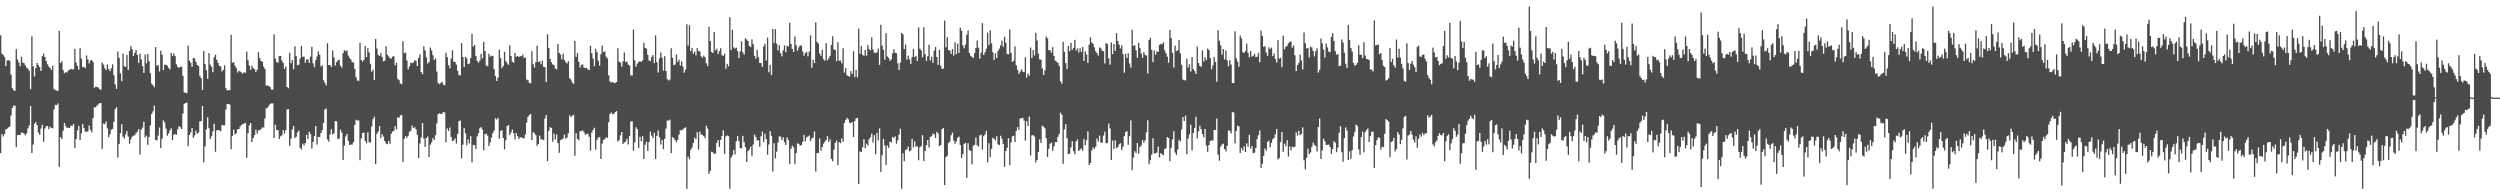 <?xml version="1.0" encoding="UTF-8"?>
<svg xmlns="http://www.w3.org/2000/svg" width="1920" height="150">
  <path d="M0 27.081h1v90.546H0zM1 41.136h1v61.845H1zM2 42.285h1v62.595H2zM3 43.696h1v59.338H3zM4 50.725h1v48.657H4zM5 46.373h1v52.468H5zM6 46.218h1v51.620H6zM7 46.689h1v50.494H7zM8 57.360h1v31.435H8zM9 67.706h1v15.282H9zM10 69.299h1v11.926H10zM11 69.733h1v11.425H11zM12 37.742h1v75.312H12zM13 45.677h1v58.104H13zM14 48.006h1v55.565H14zM15 50.850h1v52.913H15zM16 43.583h1v58.219H16zM17 48.038h1v53.827H17zM18 48.512h1v54.198H18zM19 50.302h1v53.629H19zM20 51.893h1v50.495H20zM21 52.914h1v45.664H21zM22 54.457h1v41.798H22zM23 68.454h1v12.957H23zM24 27.901h1v89.585H24zM25 50.891h1v60.106H25zM26 58.719h1v36.420H26zM27 52.327h1v41.407H27zM28 48.317h1v47.793H28zM29 49.976h1v51.818H29zM30 51.609h1v51.975H30zM31 54.529h1v44.245H31zM32 43.227h1v52.592H32zM33 41.138h1v67.716H33zM34 43.788h1v54.947H34zM35 46.856h1v50.201H35zM36 49.343h1v47.321H36zM37 51.119h1v48.030H37zM38 52.256h1v45.077H38zM39 53.755h1v44.503H39zM40 50.600h1v47.951H40zM41 68.242h1v15.873H41zM42 69.246h1v11.241H42zM43 69.508h1v11.214H43zM44 69.874h1v9.604H44zM45 23.693h1v104.449H45zM46 48.393h1v56.901H46zM47 47.000h1v59.769H47zM48 53.874h1v46.543H48zM49 56.245h1v38.245H49zM50 55.336h1v41.506H50zM51 55.726h1v42.552H51zM52 54.039h1v44.033H52zM53 53.606h1v44.806H53zM54 52.776h1v43.757H54zM55 53.282h1v43.363H55zM56 53.131h1v42.041H56zM57 37.520h1v76.156H57zM58 48.025h1v58.628H58zM59 50.655h1v49.540H59zM60 53.505h1v43.112H60zM61 36.946h1v70.572H61zM62 44.945h1v57.489H62zM63 51.555h1v43.735H63zM64 51.366h1v47.091H64zM65 52.402h1v48.739H65zM66 42.561h1v58.627H66zM67 45.648h1v55.328H67zM68 48.737h1v47.725H68zM69 46.560h1v53.145H69zM70 46.077h1v55.559H70zM71 47.651h1v43.092H71zM72 67.430h1v14.910H72zM73 66.602h1v16.001H73zM74 66.808h1v14.350H74zM75 67.224h1v12.972H75zM76 68.391h1v10.849H76zM77 69.009h1v10.111H77zM78 47.991h1v66.338H78zM79 49.575h1v45.222H79zM80 52.393h1v42.933H80zM81 53.829h1v39.462H81zM82 49.510h1v49.100H82zM83 53.019h1v52.374H83zM84 54.701h1v48.444H84zM85 52.450h1v47.134H85zM86 49.391h1v49.628H86zM87 57.683h1v35.877H87zM88 64.783h1v18.985H88zM89 68.260h1v14.060H89zM90 39.554h1v81.451H90zM91 44.429h1v66.061H91zM92 56.262h1v46.046H92zM93 62.342h1v33.089H93zM94 41.170h1v63.720H94zM95 50.910h1v55.439H95zM96 51.405h1v51.900H96zM97 42.208h1v58.459H97zM98 53.715h1v51.124H98zM99 39.228h1v71.160H99zM100 35.482h1v71.568H100zM101 37.784h1v67.231H101zM102 43.024h1v61.114H102zM103 40.539h1v63.383H103zM104 38.469h1v63.849H104zM105 42.205h1v58.847H105zM106 48.314h1v50.803H106zM107 41.246h1v77.514H107zM108 45.605h1v53.949H108zM109 50.811h1v47.175H109zM110 56.001h1v37.466H110zM111 41.757h1v63.693H111zM112 48.575h1v55.542H112zM113 41.464h1v69.802H113zM114 47.016h1v58.195H114zM115 56.259h1v40.062H115zM116 64.135h1v23.392H116zM117 65.374h1v20.160H117zM118 67.041h1v14.121H118zM119 36.126h1v71.336H119zM120 50.383h1v57.463H120zM121 50.115h1v53.949H121zM122 54.963h1v42.984H122zM123 38.942h1v74.806H123zM124 42.103h1v64.382H124zM125 53.827h1v38.594H125zM126 49.766h1v44.269H126zM127 49.628h1v49.194H127zM128 50.464h1v53.791H128zM129 52.100h1v50.425H129zM130 53.435h1v46.778H130zM131 40.680h1v57.820H131zM132 43.130h1v64.425H132zM133 41.057h1v62.426H133zM134 43.128h1v59.841H134zM135 49.449h1v54.098H135zM136 51.369h1v47.919H136zM137 52.127h1v44.714H137zM138 51.275h1v46.372H138zM139 51.232h1v47.827H139zM140 58.188h1v29.130H140zM141 70.955h1v8.774H141zM142 71.394h1v7.778H142zM143 71.570h1v7.169H143zM144 35.048h1v77.127H144zM145 46.571h1v57.158H145zM146 48.205h1v53.560H146zM147 51.241h1v47.068H147zM148 44.445h1v61.456H148zM149 44.923h1v59.106H149zM150 47.585h1v52.862H150zM151 49.967h1v52.794H151zM152 50.699h1v51.154H152zM153 58.201h1v34.993H153zM154 60.021h1v33.052H154zM155 69.045h1v12.287H155zM156 39.171h1v85.510H156zM157 49.123h1v63.375H157zM158 53.918h1v45.407H158zM159 60.524h1v29.561H159zM160 40.748h1v57.737H160zM161 49.622h1v57.174H161zM162 51.248h1v53.389H162zM163 55.379h1v45.548H163zM164 44.005h1v51.055H164zM165 41.984h1v74.576H165zM166 45.877h1v54.264H166zM167 48.334h1v51.507H167zM168 50.576h1v49.499H168zM169 51.043h1v49.802H169zM170 54.897h1v41.015H170zM171 53.669h1v42.610H171zM172 50.191h1v46.089H172zM173 67.798h1v16.284H173zM174 69.449h1v10.411H174zM175 69.306h1v10.549H175zM176 69.096h1v11.253H176zM177 26.710h1v87.916H177zM178 48.169h1v56.218H178zM179 47.759h1v51.839H179zM180 50.471h1v52.850H180zM181 52.179h1v50.046H181zM182 55.694h1v43.633H182zM183 54.257h1v44.816H183zM184 55.008h1v42.206H184zM185 55.701h1v40.292H185zM186 56.591h1v38.677H186zM187 55.345h1v39.559H187zM188 56.033h1v38.262H188zM189 39.686h1v81.436H189zM190 46.300h1v55.930H190zM191 50.437h1v45.891H191zM192 53.626h1v40.876H192zM193 50.507h1v58.663H193zM194 52.371h1v53.631H194zM195 53.101h1v50.672H195zM196 55.266h1v44.276H196zM197 53.590h1v49.085H197zM198 40.102h1v59.997H198zM199 44.661h1v55.482H199zM200 46.835h1v52.259H200zM201 47.396h1v50.484H201zM202 51.134h1v46.810H202zM203 53.011h1v38.037H203zM204 65.774h1v17.498H204zM205 65.514h1v17.120H205zM206 66.015h1v15.265H206zM207 66.955h1v12.885H207zM208 68.749h1v10.659H208zM209 68.867h1v10.556H209zM210 26.433h1v79.556H210zM211 44.983h1v50.762H211zM212 47.771h1v52.048H212zM213 48.069h1v51.989H213zM214 43.052h1v63.643H214zM215 43.014h1v61.712H215zM216 46.478h1v57.468H216zM217 48.334h1v51.664H217zM218 53.012h1v49.585H218zM219 51.049h1v48.915H219zM220 66.824h1v17.288H220zM221 67.799h1v16.011H221zM222 40.484h1v71.611H222zM223 48.592h1v57.922H223zM224 46.112h1v53.296H224zM225 53.145h1v43.584H225zM226 35.562h1v70.509H226zM227 43.090h1v61.903H227zM228 50.114h1v51.622H228zM229 49.651h1v50.638H229zM230 44.916h1v68.667H230zM231 35.302h1v79.540H231zM232 43.570h1v66.758H232zM233 43.526h1v68.253H233zM234 48.164h1v61.684H234zM235 45.805h1v57.746H235zM236 45.487h1v61.177H236zM237 48.208h1v52.952H237zM238 43.455h1v59.503H238zM239 35.919h1v78.078H239zM240 48.637h1v60.362H240zM241 51.652h1v52.854H241zM242 46.261h1v50.510H242zM243 43.359h1v67.643H243zM244 39.463h1v65.575H244zM245 42.027h1v63.323H245zM246 50.983h1v51.158H246zM247 50.121h1v49.805H247zM248 61.583h1v32.926H248zM249 63.537h1v20.600H249zM250 65.581h1v17.761H250zM251 33.146h1v73.901H251zM252 49.993h1v58.792H252zM253 49.909h1v53.370H253zM254 51.504h1v47.661H254zM255 38.770h1v64.480H255zM256 44.060h1v58.363H256zM257 50.320h1v42.636H257zM258 47.711h1v45.493H258zM259 46.375h1v60.457H259zM260 45.803h1v60.528H260zM261 50.315h1v49.215H261zM262 51.914h1v49.872H262zM263 40.808h1v82.081H263zM264 38.574h1v73.173H264zM265 39.408h1v65.354H265zM266 38.669h1v64.144H266zM267 42.654h1v65.601H267zM268 44.444h1v66.857H268zM269 45.743h1v65.333H269zM270 47.815h1v63.260H270zM271 47.796h1v61.434H271zM272 52.893h1v43.056H272zM273 59.356h1v32.593H273zM274 61.918h1v30.696H274zM275 62.024h1v30.449H275zM276 32.880h1v90.174H276zM277 46.085h1v60.246H277zM278 47.322h1v54.877H278zM279 45.898h1v55.928H279zM280 35.307h1v72.915H280zM281 43.838h1v66.192H281zM282 37.045h1v64.590H282zM283 40.350h1v68.876H283zM284 48.975h1v60.472H284zM285 55.050h1v42.079H285zM286 53.519h1v38.044H286zM287 61.366h1v28.284H287zM288 29.886h1v96.197H288zM289 37.283h1v65.484H289zM290 42.195h1v58.941H290zM291 42.939h1v53.904H291zM292 40.819h1v65.191H292zM293 43.685h1v59.357H293zM294 47.097h1v57.808H294zM295 46.598h1v61.713H295zM296 35.554h1v74.623H296zM297 41.977h1v68.801H297zM298 43.358h1v64.823H298zM299 44.768h1v65.684H299zM300 44.940h1v57.800H300zM301 43.456h1v57.608H301zM302 43.195h1v57.257H302zM303 50.192h1v46.621H303zM304 48.118h1v51.349H304zM305 60.552h1v29.609H305zM306 61.566h1v28.931H306zM307 64.104h1v24.419H307zM308 64.607h1v23.755H308zM309 31.662h1v92.769H309zM310 40.915h1v65.713H310zM311 40.344h1v64.274H311zM312 46.490h1v59.343H312zM313 53.259h1v51.061H313zM314 50.869h1v50.283H314zM315 48.066h1v52.375H315zM316 48.503h1v47.854H316zM317 47.997h1v50.433H317zM318 46.307h1v51.383H318zM319 46.746h1v52.613H319zM320 50.715h1v52.822H320zM321 44.565h1v76.837H321zM322 41.681h1v68.534H322zM323 55.349h1v50.250H323zM324 56.977h1v37.490H324zM325 35.582h1v70.764H325zM326 38.791h1v74.050H326zM327 44.009h1v62.035H327zM328 48.776h1v55.974H328zM329 47.650h1v72.989H329zM330 36.580h1v74.500H330zM331 38.765h1v70.641H331zM332 42.455h1v63.592H332zM333 46.096h1v61.406H333zM334 44.820h1v59.028H334zM335 54.954h1v39.810H335zM336 63.699h1v23.974H336zM337 64.653h1v22.397H337zM338 63.795h1v23.639H338zM339 62.788h1v24.586H339zM340 64.850h1v21.133H340zM341 65.543h1v20.825H341zM342 40.541h1v68.752H342zM343 43.936h1v54.701H343zM344 50.034h1v50.595H344zM345 52.453h1v45.469H345zM346 44.978h1v60.134H346zM347 38.671h1v69.654H347zM348 47.347h1v60.463H348zM349 47.545h1v58.736H349zM350 49.612h1v60.559H350zM351 54.484h1v48.369H351zM352 57.616h1v35.451H352zM353 57.937h1v34.648H353zM354 33.135h1v88.530H354zM355 43.804h1v67.316H355zM356 51.512h1v46.839H356zM357 43.705h1v58.748H357zM358 44.973h1v66.590H358zM359 49.183h1v57.948H359zM360 48.820h1v61.237H360zM361 44.613h1v59.999H361zM362 26.079h1v98.586H362zM363 35.798h1v75.469H363zM364 34.510h1v76.986H364zM365 42.930h1v71.551H365zM366 46.849h1v57.886H366zM367 48.214h1v54.140H367zM368 46.585h1v51.994H368zM369 41.307h1v56.273H369zM370 44.917h1v54.575H370zM371 32.160h1v83.316H371zM372 39.152h1v63.896H372zM373 50.346h1v52.253H373zM374 50.948h1v53.202H374zM375 41.309h1v70.886H375zM376 43.453h1v65.985H376zM377 42.700h1v63.030H377zM378 43.034h1v59.213H378zM379 52.983h1v47.292H379zM380 58.322h1v32.446H380zM381 62.142h1v29.690H381zM382 59.662h1v30.886H382zM383 38.150h1v68.376H383zM384 44.543h1v56.006H384zM385 52.307h1v47.667H385zM386 50.744h1v55.246H386zM387 39.782h1v74.928H387zM388 46.920h1v60.789H388zM389 48.596h1v48.350H389zM390 49.710h1v46.316H390zM391 34.709h1v69.014H391zM392 43.024h1v58.696H392zM393 47.388h1v52.084H393zM394 48.228h1v54.072H394zM395 40.689h1v66.444H395zM396 43.557h1v58.644H396zM397 42.966h1v61.580H397zM398 43.818h1v62.902H398zM399 43.138h1v62.214H399zM400 43.135h1v62.497H400zM401 41.919h1v64.261H401zM402 44.424h1v61.876H402zM403 44.196h1v59.172H403zM404 61.073h1v33.014H404zM405 61.620h1v28.186H405zM406 63.533h1v24.777H406zM407 63.977h1v23.543H407zM408 39.362h1v68.192H408zM409 49.316h1v52.216H409zM410 51.904h1v50.449H410zM411 47.768h1v56.054H411zM412 35.110h1v76.867H412zM413 47.679h1v62.919H413zM414 47.014h1v57.169H414zM415 49.311h1v57.705H415zM416 46.538h1v60.576H416zM417 51.325h1v56.314H417zM418 51.625h1v39.485H418zM419 62.919h1v25.464H419zM420 26.354h1v97.379H420zM421 36.795h1v63.786H421zM422 45.304h1v52.388H422zM423 47.820h1v50.445H423zM424 49.464h1v59.392H424zM425 50.011h1v52.589H425zM426 52.605h1v54.531H426zM427 53.358h1v49.942H427zM428 33.717h1v76.201H428zM429 40.667h1v76.699H429zM430 41.918h1v65.632H430zM431 45.533h1v61.630H431zM432 41.227h1v65.090H432zM433 46.092h1v57.261H433zM434 47.665h1v58.824H434zM435 48.807h1v56.880H435zM436 46.977h1v55.379H436zM437 60.106h1v28.453H437zM438 61.153h1v28.704H438zM439 63.290h1v25.662H439zM440 64.433h1v23.688H440zM441 31.329h1v88.274H441zM442 43.656h1v58.723H442zM443 40.673h1v66.009H443zM444 47.523h1v60.105H444zM445 52.001h1v48.923H445zM446 49.768h1v50.878H446zM447 49.522h1v50.554H447zM448 51.845h1v49.614H448zM449 52.351h1v51.078H449zM450 52.088h1v50.870H450zM451 53.304h1v49.394H451zM452 53.819h1v51.215H452zM453 35.198h1v80.567H453zM454 40.859h1v60.954H454zM455 44.951h1v54.855H455zM456 50.855h1v47.244H456zM457 37.497h1v77.509H457zM458 40.074h1v67.242H458zM459 46.617h1v59.022H459zM460 50.386h1v54.879H460zM461 41.632h1v80.455H461zM462 35.000h1v75.279H462zM463 40.098h1v67.251H463zM464 39.417h1v67.421H464zM465 43.515h1v61.973H465zM466 44.811h1v61.120H466zM467 57.871h1v36.045H467zM468 62.685h1v24.921H468zM469 63.447h1v22.878H469zM470 62.948h1v24.765H470zM471 63.673h1v23.805H471zM472 63.738h1v22.370H472zM473 63.046h1v22.244H473zM474 37.044h1v71.630H474zM475 47.267h1v60.497H475zM476 48.148h1v55.805H476zM477 51.092h1v50.272H477zM478 47.154h1v63.467H478zM479 40.324h1v68.987H479zM480 47.565h1v61.211H480zM481 47.249h1v59.300H481zM482 49.553h1v61.378H482zM483 50.317h1v54.039H483zM484 57.835h1v35.483H484zM485 58.020h1v35.094H485zM486 22.751h1v93.078H486zM487 46.314h1v62.982H487zM488 51.213h1v46.489H488zM489 48.822h1v50.382H489zM490 47.444h1v66.144H490zM491 47.157h1v57.942H491zM492 47.502h1v61.053H492zM493 46.350h1v58.233H493zM494 32.856h1v89.243H494zM495 36.837h1v74.366H495zM496 37.375h1v71.488H496zM497 42.112h1v73.890H497zM498 46.487h1v62.611H498zM499 46.894h1v54.169H499zM500 43.831h1v60.287H500zM501 42.357h1v63.659H501zM502 48.469h1v53.520H502zM503 27.170h1v94.954H503zM504 47.774h1v56.515H504zM505 55.687h1v44.460H505zM506 44.730h1v60.710H506zM507 40.314h1v70.639H507zM508 44.219h1v63.220H508zM509 54.269h1v60.290H509zM510 43.161h1v63.459H510zM511 54.526h1v44.248H511zM512 60.838h1v31.637H512zM513 61.790h1v30.928H513zM514 61.105h1v30.788H514zM515 37.080h1v80.522H515zM516 44.328h1v60.847H516zM517 49.998h1v56.198H517zM518 49.525h1v57.992H518zM519 41.878h1v67.410H519zM520 47.446h1v59.938H520zM521 45.840h1v57.550H521zM522 50.347h1v49.650H522zM523 47.128h1v53.019H523zM524 51.063h1v48.304H524zM525 55.828h1v42.612H525zM526 53.355h1v44.399H526zM527 18.629h1v126.362H527zM528 35.005h1v85.332H528zM529 19.340h1v103.018H529zM530 39.257h1v75.740H530zM531 36.781h1v76.590H531zM532 41.257h1v68.547H532zM533 39.630h1v66.038H533zM534 42.486h1v64.356H534zM535 36.911h1v64.585H535zM536 39.303h1v75.581H536zM537 39.407h1v61.587H537zM538 43.233h1v60.068H538zM539 44.310h1v59.342H539zM540 42.628h1v61.934H540zM541 43.943h1v62.110H541zM542 48.631h1v47.971H542zM543 50.768h1v48.021H543zM544 20.528h1v112.952H544zM545 31.435h1v99.787H545zM546 39.947h1v76.578H546zM547 40.695h1v76.269H547zM548 24.458h1v93.764H548zM549 38.781h1v79.114H549zM550 37.368h1v72.291H550zM551 41.539h1v65.917H551zM552 39.309h1v73.512H552zM553 37.025h1v70.445H553zM554 42.396h1v62.076H554zM555 43.033h1v57.012H555zM556 41.253h1v76.925H556zM557 52.780h1v51.942H557zM558 49.019h1v55.037H558zM559 50.940h1v53.603H559zM560 13.147h1v131.850H560zM561 38.424h1v82.713H561zM562 22.833h1v96.468H562zM563 36.400h1v78.790H563zM564 37.329h1v81.275H564zM565 36.602h1v71.830H565zM566 39.155h1v65.361H566zM567 44.621h1v63.762H567zM568 39.418h1v74.373H568zM569 31.713h1v82.260H569zM570 40.191h1v64.175H570zM571 42.004h1v67.180H571zM572 29.388h1v83.634H572zM573 30.389h1v94.046H573zM574 31.482h1v84.623H574zM575 35.261h1v79.465H575zM576 36.208h1v76.290H576zM577 30.229h1v89.720H577zM578 33.929h1v77.090H578zM579 42.923h1v60.426H579zM580 45.010h1v60.162H580zM581 38.283h1v69.648H581zM582 43.940h1v63.804H582zM583 48.354h1v64.402H583zM584 48.433h1v56.217H584zM585 51.332h1v49.620H585zM586 35.684h1v73.527H586zM587 33.635h1v69.070H587zM588 46.549h1v60.237H588zM589 28.862h1v89.983H589zM590 55.562h1v55.421H590zM591 49.806h1v50.892H591zM592 57.725h1v46.521H592zM593 22.169h1v109.623H593zM594 33.146h1v76.848H594zM595 22.302h1v99.358H595zM596 33.516h1v82.968H596zM597 38.757h1v70.696H597zM598 34.748h1v69.984H598zM599 40.799h1v64.087H599zM600 43.285h1v64.287H600zM601 38.728h1v66.773H601zM602 34.847h1v74.342H602zM603 40.149h1v71.157H603zM604 35.057h1v70.502H604zM605 35.708h1v71.902H605zM606 17.560h1v108.550H606zM607 33.724h1v80.484H607zM608 37.505h1v74.339H608zM609 39.953h1v73.153H609zM610 27.991h1v98.040H610zM611 34.797h1v82.800H611zM612 38.916h1v71.163H612zM613 36.352h1v74.135H613zM614 34.785h1v77.209H614zM615 35.145h1v76.265H615zM616 39.509h1v69.462H616zM617 42.863h1v60.715H617zM618 40.801h1v67.735H618zM619 39.882h1v65.610H619zM620 43.285h1v61.592H620zM621 39.606h1v64.458H621zM622 27.145h1v81.245H622zM623 52.059h1v54.363H623zM624 45.831h1v59.817H624zM625 48.495h1v52.429H625zM626 17.192h1v114.615H626zM627 32.250h1v85.308H627zM628 33.497h1v84.006H628zM629 41.040h1v65.280H629zM630 42.873h1v72.924H630zM631 38.212h1v74.711H631zM632 45.589h1v64.737H632zM633 46.639h1v62.198H633zM634 33.107h1v74.389H634zM635 46.328h1v58.246H635zM636 44.824h1v64.188H636zM637 42.834h1v64.188H637zM638 34.468h1v87.530H638zM639 27.832h1v96.052H639zM640 37.950h1v77.016H640zM641 38.383h1v71.270H641zM642 46.946h1v60.976H642zM643 32.362h1v94.463H643zM644 46.636h1v62.484H644zM645 46.446h1v63.552H645zM646 48.587h1v57.657H646zM647 37.061h1v71.746H647zM648 55.764h1v38.664H648zM649 52.303h1v39.849H649zM650 57.743h1v32.734H650zM651 58.417h1v33.237H651zM652 58.812h1v35.498H652zM653 54.616h1v39.940H653zM654 56.831h1v36.915H654zM655 39.384h1v65.819H655zM656 59.253h1v33.679H656zM657 53.647h1v37.300H657zM658 59.399h1v31.141H658zM659 22.034h1v119.213H659zM660 41.211h1v75.116H660zM661 35.493h1v81.119H661zM662 42.195h1v70.919H662zM663 42.918h1v64.005H663zM664 38.391h1v75.491H664zM665 42.790h1v67.514H665zM666 34.664h1v77.161H666zM667 37.764h1v69.263H667zM668 38.674h1v66.716H668zM669 28.549h1v74.041H669zM670 38.000h1v71.478H670zM671 40.428h1v63.398H671zM672 40.706h1v77.662H672zM673 40.146h1v61.894H673zM674 37.295h1v70.480H674zM675 49.812h1v48.832H675zM676 19.007h1v112.972H676zM677 35.070h1v84.146H677zM678 38.238h1v68.538H678zM679 45.808h1v65.949H679zM680 25.463h1v101.271H680zM681 43.381h1v68.392H681zM682 44.452h1v69.034H682zM683 46.680h1v62.233H683zM684 45.572h1v63.768H684zM685 41.006h1v64.155H685zM686 37.836h1v68.215H686zM687 40.617h1v64.111H687zM688 40.908h1v69.534H688zM689 48.632h1v59.092H689zM690 53.751h1v49.535H690zM691 47.969h1v50.905H691zM692 25.319h1v119.676H692zM693 26.426h1v91.315H693zM694 37.729h1v86.063H694zM695 34.228h1v81.012H695zM696 45.823h1v68.807H696zM697 42.733h1v69.825H697zM698 45.568h1v70.753H698zM699 49.057h1v66.562H699zM700 43.875h1v62.786H700zM701 37.674h1v75.467H701zM702 43.867h1v64.673H702zM703 42.885h1v69.900H703zM704 46.854h1v65.426H704zM705 21.008h1v102.051H705zM706 37.374h1v75.849H706zM707 38.667h1v73.513H707zM708 43.955h1v59.815H708zM709 21.033h1v102.675H709zM710 41.675h1v74.316H710zM711 46.891h1v64.560H711zM712 43.227h1v64.242H712zM713 34.248h1v79.039H713zM714 46.446h1v58.663H714zM715 43.542h1v61.038H715zM716 48.107h1v54.496H716zM717 38.874h1v64.317H717zM718 36.034h1v70.072H718zM719 43.729h1v57.489H719zM720 49.744h1v52.826H720zM721 38.285h1v73.944H721zM722 50.506h1v60.899H722zM723 52.996h1v46.153H723zM724 52.603h1v45.737H724zM725 15.781h1v126.356H725zM726 36.319h1v84.441H726zM727 28.500h1v91.102H727zM728 38.468h1v71.340H728zM729 38.839h1v69.900H729zM730 41.387h1v62.449H730zM731 37.574h1v64.274H731zM732 42.693h1v65.212H732zM733 32.525h1v77.848H733zM734 41.515h1v67.126H734zM735 33.476h1v72.333H735zM736 40.594h1v64.258H736zM737 21.190h1v90.121H737zM738 23.500h1v97.917H738zM739 34.946h1v83.472H739zM740 37.103h1v73.394H740zM741 34.177h1v75.567H741zM742 26.715h1v109.907H742zM743 23.309h1v86.721H743zM744 40.620h1v74.661H744zM745 42.783h1v73.153H745zM746 43.735h1v82.510H746zM747 44.552h1v67.326H747zM748 40.781h1v70.446H748zM749 36.856h1v68.762H749zM750 31.070h1v80.471H750zM751 36.671h1v75.940H751zM752 45.035h1v59.006H752zM753 40.584h1v62.856H753zM754 17.810h1v97.010H754zM755 42.248h1v62.345H755zM756 40.141h1v63.071H756zM757 37.397h1v63.090H757zM758 25.112h1v99.572H758zM759 34.696h1v75.284H759zM760 23.191h1v97.522H760zM761 33.302h1v81.023H761zM762 40.099h1v65.690H762zM763 46.017h1v60.625H763zM764 40.962h1v66.901H764zM765 44.569h1v60.093H765zM766 39.127h1v71.696H766zM767 37.303h1v74.119H767zM768 34.843h1v69.390H768zM769 31.222h1v75.365H769zM770 35.875h1v74.743H770zM771 28.265h1v99.892H771zM772 32.785h1v83.210H772zM773 41.408h1v72.029H773zM774 41.741h1v64.441H774zM775 22.602h1v104.278H775zM776 40.638h1v68.849H776zM777 47.482h1v57.268H777zM778 46.643h1v57.625H778zM779 35.566h1v73.571H779zM780 50.128h1v50.419H780zM781 53.622h1v44.012H781zM782 56.746h1v42.989H782zM783 54.984h1v35.973H783zM784 53.318h1v37.547H784zM785 54.990h1v35.469H785zM786 55.392h1v37.104H786zM787 43.931h1v64.071H787zM788 59.596h1v33.387H788zM789 56.374h1v40.402H789zM790 58.146h1v31.420H790zM791 36.524h1v82.938H791zM792 44.498h1v59.490H792zM793 38.502h1v65.294H793zM794 42.578h1v62.300H794zM795 25.187h1v99.604H795zM796 31.180h1v91.721H796zM797 41.154h1v75.605H797zM798 45.635h1v61.414H798zM799 45.820h1v64.010H799zM800 52.547h1v43.982H800zM801 57.618h1v39.650H801zM802 54.053h1v44.519H802zM803 28.043h1v78.168H803zM804 29.476h1v91.131H804zM805 38.559h1v75.702H805zM806 38.499h1v71.947H806zM807 40.451h1v69.088H807zM808 36.200h1v79.665H808zM809 42.960h1v69.425H809zM810 46.639h1v62.466H810zM811 47.303h1v61.915H811zM812 48.335h1v56.729H812zM813 50.530h1v52.326H813zM814 62.430h1v24.131H814zM815 64.376h1v23.798H815zM816 32.116h1v93.665H816zM817 39.821h1v59.553H817zM818 48.507h1v46.876H818zM819 53.064h1v53.046H819zM820 35.256h1v83.124H820zM821 39.342h1v78.615H821zM822 32.839h1v80.338H822zM823 38.241h1v70.177H823zM824 36.691h1v79.405H824zM825 30.579h1v87.921H825zM826 38.756h1v69.823H826zM827 37.160h1v69.957H827zM828 40.333h1v75.721H828zM829 37.025h1v77.802H829zM830 39.946h1v73.944H830zM831 36.115h1v79.611H831zM832 46.776h1v60.007H832zM833 39.494h1v72.026H833zM834 41.843h1v65.875H834zM835 48.446h1v52.406H835zM836 34.175h1v92.521H836zM837 28.633h1v96.515H837zM838 32.556h1v82.935H838zM839 33.655h1v79.603H839zM840 36.352h1v78.063H840zM841 39.415h1v73.234H841zM842 40.867h1v65.526H842zM843 42.703h1v66.029H843zM844 36.391h1v67.753H844zM845 37.190h1v72.370H845zM846 38.994h1v70.590H846zM847 39.352h1v64.802H847zM848 48.710h1v52.488H848zM849 33.044h1v76.988H849zM850 33.883h1v75.841H850zM851 44.868h1v49.966H851zM852 49.602h1v49.024H852zM853 32.572h1v90.285H853zM854 41.555h1v66.414H854zM855 33.808h1v80.500H855zM856 39.036h1v68.689H856zM857 25.370h1v88.398H857zM858 31.488h1v81.490H858zM859 34.267h1v76.566H859zM860 37.175h1v72.793H860zM861 34.840h1v80.480H861zM862 41.572h1v71.080H862zM863 55.884h1v48.670H863zM864 41.314h1v60.067H864zM865 44.610h1v56.109H865zM866 40.944h1v70.225H866zM867 48.675h1v55.920H867zM868 51.966h1v40.525H868zM869 22.949h1v107.673H869zM870 35.175h1v85.932H870zM871 34.789h1v81.377H871zM872 38.674h1v78.896H872zM873 44.346h1v65.541H873zM874 32.933h1v85.097H874zM875 36.988h1v75.916H875zM876 41.084h1v70.495H876zM877 44.449h1v63.091H877zM878 40.023h1v69.643H878zM879 42.145h1v65.533H879zM880 42.691h1v58.964H880zM881 56.477h1v35.886H881zM882 30.759h1v95.287H882zM883 28.981h1v94.072H883zM884 38.216h1v80.505H884zM885 47.764h1v58.379H885zM886 38.790h1v79.040H886zM887 42.056h1v75.624H887zM888 39.514h1v77.685H888zM889 39.715h1v72.809H889zM890 34.468h1v86.537H890zM891 33.725h1v83.929H891zM892 34.010h1v84.406H892zM893 32.560h1v86.628H893zM894 38.644h1v75.853H894zM895 40.898h1v72.843H895zM896 43.545h1v61.654H896zM897 48.118h1v57.856H897zM898 22.963h1v100.791H898zM899 29.281h1v84.252H899zM900 40.582h1v66.492H900zM901 51.869h1v48.934H901zM902 35.082h1v81.990H902zM903 39.247h1v79.745H903zM904 38.595h1v76.257H904zM905 30.833h1v76.645H905zM906 40.941h1v67.776H906zM907 49.767h1v49.590H907zM908 61.007h1v28.864H908zM909 61.548h1v31.439H909zM910 61.788h1v26.919H910zM911 45.031h1v73.345H911zM912 51.852h1v54.527H912zM913 49.410h1v53.872H913zM914 54.941h1v40.848H914zM915 43.758h1v71.804H915zM916 53.041h1v49.096H916zM917 54.617h1v43.625H917zM918 56.749h1v32.886H918zM919 35.790h1v70.546H919zM920 48.388h1v52.452H920zM921 50.536h1v46.005H921zM922 51.328h1v47.850H922zM923 38.740h1v64.229H923zM924 47.305h1v58.185H924zM925 44.050h1v55.040H925zM926 46.172h1v65.666H926zM927 37.275h1v79.359H927zM928 38.406h1v73.026H928zM929 44.634h1v63.634H929zM930 53.259h1v54.434H930zM931 50.243h1v57.777H931zM932 43.704h1v56.090H932zM933 47.616h1v52.322H933zM934 62.772h1v28.318H934zM935 23.169h1v95.596H935zM936 31.234h1v92.211H936zM937 34.874h1v77.832H937zM938 41.865h1v69.211H938zM939 37.669h1v72.663H939zM940 45.638h1v68.896H940zM941 38.791h1v77.459H941zM942 46.408h1v65.632H942zM943 50.991h1v49.159H943zM944 46.112h1v54.470H944zM945 49.536h1v52.969H945zM946 63.753h1v22.301H946zM947 63.916h1v22.494H947zM948 23.994h1v86.087H948zM949 44.736h1v55.878H949zM950 47.276h1v49.253H950zM951 51.276h1v45.804H951zM952 27.272h1v90.263H952zM953 29.386h1v84.260H953zM954 40.097h1v75.420H954zM955 40.612h1v71.720H955zM956 39.225h1v77.572H956zM957 33.516h1v76.565H957zM958 40.508h1v72.207H958zM959 43.974h1v59.614H959zM960 39.172h1v74.952H960zM961 43.503h1v68.681H961zM962 42.792h1v74.940H962zM963 41.357h1v75.853H963zM964 43.942h1v69.696H964zM965 43.507h1v63.282H965zM966 40.512h1v63.395H966zM967 47.826h1v52.305H967zM968 23.476h1v105.478H968zM969 27.539h1v98.229H969zM970 35.960h1v83.674H970zM971 35.473h1v78.490H971zM972 40.369h1v75.291H972zM973 42.840h1v66.172H973zM974 36.361h1v71.598H974zM975 37.640h1v75.490H975zM976 36.548h1v73.291H976zM977 43.117h1v63.795H977zM978 41.132h1v64.728H978zM979 45.328h1v57.793H979zM980 48.039h1v50.965H980zM981 30.822h1v91.661H981zM982 45.038h1v76.318H982zM983 44.367h1v64.817H983zM984 51.600h1v49.782H984zM985 27.406h1v89.206H985zM986 37.923h1v72.429H986zM987 36.015h1v76.242H987zM988 35.207h1v72.485H988zM989 33.300h1v86.958H989zM990 32.285h1v80.262H990zM991 31.860h1v83.577H991zM992 36.650h1v75.923H992zM993 34.908h1v78.249H993zM994 42.501h1v70.208H994zM995 54.624h1v47.017H995zM996 49.984h1v54.218H996zM997 48.264h1v52.122H997zM998 41.838h1v61.959H998zM999 46.317h1v56.616H999zM1000 53.365h1v44.478H1000zM1001 24.922h1v98.181H1001zM1002 33.240h1v96.793H1002zM1003 37.297h1v83.857H1003zM1004 36.781h1v77.387H1004zM1005 44.069h1v74.373H1005zM1006 35.882h1v81.228H1006zM1007 36.413h1v76.480H1007zM1008 39.134h1v70.398H1008zM1009 43.305h1v67.877H1009zM1010 39.333h1v72.757H1010zM1011 37.141h1v79.260H1011zM1012 55.748h1v41.831H1012zM1013 53.689h1v37.279H1013zM1014 29.579h1v92.566H1014zM1015 33.311h1v82.214H1015zM1016 38.049h1v68.452H1016zM1017 44.265h1v64.285H1017zM1018 33.402h1v77.950H1018zM1019 36.373h1v74.856H1019zM1020 39.573h1v71.504H1020zM1021 40.063h1v72.948H1021zM1022 28.320h1v89.919H1022zM1023 25.485h1v89.042H1023zM1024 31.457h1v76.913H1024zM1025 39.280h1v70.247H1025zM1026 41.982h1v74.930H1026zM1027 41.570h1v71.750H1027zM1028 50.798h1v51.245H1028zM1029 50.386h1v46.522H1029zM1030 30.295h1v86.547H1030zM1031 32.694h1v91.542H1031zM1032 40.505h1v65.482H1032zM1033 48.965h1v48.869H1033zM1034 52.182h1v48.142H1034zM1035 19.095h1v103.692H1035zM1036 30.608h1v85.612H1036zM1037 36.877h1v85.093H1037zM1038 39.635h1v75.826H1038zM1039 48.427h1v56.451H1039zM1040 50.502h1v50.776H1040zM1041 49.814h1v45.854H1041zM1042 48.170h1v48.675H1042zM1043 34.767h1v80.035H1043zM1044 42.076h1v76.867H1044zM1045 42.044h1v63.265H1045zM1046 44.661h1v56.421H1046zM1047 32.430h1v84.573H1047zM1048 42.721h1v58.809H1048zM1049 45.295h1v54.648H1049zM1050 45.494h1v53.163H1050zM1051 46.140h1v62.958H1051zM1052 53.360h1v51.047H1052zM1053 53.417h1v47.737H1053zM1054 54.853h1v46.274H1054zM1055 15.729h1v113.211H1055zM1056 34.878h1v76.632H1056zM1057 34.493h1v73.067H1057zM1058 34.201h1v71.291H1058zM1059 41.635h1v64.204H1059zM1060 40.747h1v74.215H1060zM1061 46.207h1v66.448H1061zM1062 50.480h1v62.572H1062zM1063 51.507h1v51.302H1063zM1064 61.867h1v29.552H1064zM1065 61.266h1v31.064H1065zM1066 59.993h1v33.398H1066zM1067 36.988h1v83.720H1067zM1068 47.605h1v61.330H1068zM1069 45.159h1v63.281H1069zM1070 50.124h1v55.743H1070zM1071 51.949h1v64.358H1071zM1072 30.362h1v84.116H1072zM1073 44.246h1v57.226H1073zM1074 37.359h1v65.957H1074zM1075 44.344h1v66.412H1075zM1076 49.086h1v58.284H1076zM1077 52.578h1v46.008H1077zM1078 62.035h1v27.812H1078zM1079 62.801h1v26.205H1079zM1080 33.273h1v89.231H1080zM1081 48.469h1v55.691H1081zM1082 53.799h1v49.483H1082zM1083 48.947h1v51.637H1083zM1084 46.859h1v56.540H1084zM1085 49.695h1v57.616H1085zM1086 51.611h1v57.749H1086zM1087 55.289h1v49.438H1087zM1088 36.031h1v77.429H1088zM1089 34.989h1v71.552H1089zM1090 43.386h1v59.897H1090zM1091 43.706h1v61.231H1091zM1092 42.157h1v59.835H1092zM1093 41.879h1v61.881H1093zM1094 45.085h1v57.310H1094zM1095 47.236h1v55.151H1095zM1096 57.731h1v30.729H1096zM1097 60.001h1v30.450H1097zM1098 61.304h1v28.072H1098zM1099 64.718h1v23.478H1099zM1100 36.631h1v74.288H1100zM1101 40.262h1v72.089H1101zM1102 43.994h1v65.320H1102zM1103 43.600h1v64.325H1103zM1104 46.839h1v57.542H1104zM1105 50.048h1v52.257H1105zM1106 49.051h1v54.750H1106zM1107 48.655h1v55.248H1107zM1108 35.255h1v66.824H1108zM1109 23.751h1v100.102H1109zM1110 44.984h1v63.541H1110zM1111 42.438h1v61.832H1111zM1112 44.217h1v58.936H1112zM1113 17.622h1v97.672H1113zM1114 44.563h1v65.551H1114zM1115 45.087h1v61.805H1115zM1116 52.505h1v45.963H1116zM1117 42.974h1v57.547H1117zM1118 47.180h1v57.900H1118zM1119 53.842h1v49.554H1119zM1120 48.200h1v47.079H1120zM1121 15.978h1v109.825H1121zM1122 31.775h1v85.956H1122zM1123 36.879h1v73.287H1123zM1124 32.112h1v77.637H1124zM1125 44.317h1v58.451H1125zM1126 47.880h1v48.297H1126zM1127 58.422h1v34.276H1127zM1128 61.995h1v29.288H1128zM1129 60.572h1v28.355H1129zM1130 61.092h1v29.585H1130zM1131 61.177h1v30.458H1131zM1132 62.866h1v25.252H1132zM1133 39.791h1v90.619H1133zM1134 49.969h1v58.603H1134zM1135 49.456h1v58.769H1135zM1136 52.016h1v50.053H1136zM1137 45.968h1v62.979H1137zM1138 38.657h1v77.974H1138zM1139 38.705h1v73.825H1139zM1140 44.621h1v63.628H1140zM1141 43.099h1v68.001H1141zM1142 51.175h1v55.780H1142zM1143 48.704h1v62.170H1143zM1144 58.712h1v34.365H1144zM1145 59.281h1v32.902H1145zM1146 33.416h1v83.509H1146zM1147 47.042h1v55.226H1147zM1148 53.279h1v42.831H1148zM1149 49.888h1v45.726H1149zM1150 42.235h1v60.880H1150zM1151 52.288h1v54.716H1151zM1152 49.400h1v59.892H1152zM1153 47.334h1v51.227H1153zM1154 28.128h1v90.976H1154zM1155 32.872h1v78.400H1155zM1156 32.672h1v79.717H1156zM1157 35.221h1v79.524H1157zM1158 38.616h1v69.619H1158zM1159 42.919h1v57.468H1159zM1160 34.936h1v72.221H1160zM1161 35.803h1v78.257H1161zM1162 31.207h1v79.966H1162zM1163 39.343h1v67.237H1163zM1164 42.739h1v60.226H1164zM1165 46.465h1v60.269H1165zM1166 21.241h1v94.300H1166zM1167 36.642h1v75.488H1167zM1168 41.876h1v76.005H1168zM1169 45.782h1v61.717H1169zM1170 48.039h1v55.122H1170zM1171 56.671h1v39.092H1171zM1172 58.478h1v33.415H1172zM1173 60.727h1v31.623H1173zM1174 5.007h1v132.332H1174zM1175 23.803h1v101.161H1175zM1176 38.701h1v78.309H1176zM1177 45.707h1v60.505H1177zM1178 48.810h1v52.366H1178zM1179 27.840h1v97.387H1179zM1180 44.390h1v61.679H1180zM1181 46.359h1v64.542H1181zM1182 57.157h1v44.236H1182zM1183 41.138h1v64.090H1183zM1184 50.710h1v47.849H1184zM1185 47.191h1v52.966H1185zM1186 48.388h1v54.654H1186zM1187 20.735h1v102.773H1187zM1188 36.933h1v77.511H1188zM1189 37.103h1v73.598H1189zM1190 37.189h1v72.522H1190zM1191 41.242h1v61.953H1191zM1192 39.824h1v64.385H1192zM1193 45.711h1v59.153H1193zM1194 40.687h1v63.930H1194zM1195 49.375h1v50.230H1195zM1196 61.979h1v26.680H1196zM1197 61.457h1v30.631H1197zM1198 63.758h1v26.392H1198zM1199 37.514h1v70.097H1199zM1200 43.355h1v64.661H1200zM1201 48.477h1v56.871H1201zM1202 51.609h1v52.740H1202zM1203 46.395h1v66.054H1203zM1204 32.031h1v86.896H1204zM1205 45.177h1v56.074H1205zM1206 41.934h1v62.699H1206zM1207 47.654h1v60.800H1207zM1208 53.128h1v51.403H1208zM1209 51.249h1v49.023H1209zM1210 62.648h1v28.823H1210zM1211 62.796h1v25.247H1211zM1212 39.077h1v84.771H1212zM1213 44.039h1v56.905H1213zM1214 46.285h1v55.742H1214zM1215 57.077h1v38.609H1215zM1216 44.354h1v63.892H1216zM1217 46.134h1v58.297H1217zM1218 50.223h1v59.163H1218zM1219 50.594h1v54.723H1219zM1220 37.178h1v87.752H1220zM1221 36.736h1v76.719H1221zM1222 42.453h1v64.661H1222zM1223 42.975h1v61.111H1223zM1224 42.883h1v60.357H1224zM1225 43.112h1v58.451H1225zM1226 47.916h1v54.150H1226zM1227 49.354h1v47.145H1227zM1228 61.190h1v28.001H1228zM1229 61.478h1v28.418H1229zM1230 61.043h1v26.958H1230zM1231 64.145h1v24.768H1231zM1232 34.325h1v83.628H1232zM1233 38.295h1v77.864H1233zM1234 41.035h1v63.616H1234zM1235 39.379h1v68.583H1235zM1236 50.501h1v55.942H1236zM1237 50.497h1v50.011H1237zM1238 46.082h1v52.663H1238zM1239 47.642h1v48.299H1239zM1240 31.210h1v80.179H1240zM1241 33.291h1v85.605H1241zM1242 37.282h1v70.655H1242zM1243 44.949h1v61.306H1243zM1244 49.077h1v56.233H1244zM1245 17.521h1v107.608H1245zM1246 37.538h1v66.847H1246zM1247 45.832h1v59.388H1247zM1248 49.536h1v52.922H1248zM1249 35.943h1v77.403H1249zM1250 43.958h1v60.517H1250zM1251 46.862h1v57.832H1251zM1252 50.146h1v52.128H1252zM1253 18.081h1v112.350H1253zM1254 33.668h1v86.297H1254zM1255 38.800h1v69.674H1255zM1256 35.357h1v75.146H1256zM1257 42.751h1v57.792H1257zM1258 41.858h1v56.843H1258zM1259 58.249h1v36.123H1259zM1260 59.974h1v33.029H1260zM1261 61.433h1v27.457H1261zM1262 61.188h1v30.900H1262zM1263 63.328h1v26.234H1263zM1264 61.019h1v24.953H1264zM1265 43.757h1v65.238H1265zM1266 49.253h1v54.079H1266zM1267 53.546h1v50.091H1267zM1268 55.727h1v44.708H1268zM1269 42.851h1v74.211H1269zM1270 43.820h1v63.741H1270zM1271 43.946h1v63.781H1271zM1272 46.286h1v57.183H1272zM1273 45.873h1v66.569H1273zM1274 47.838h1v61.789H1274zM1275 56.148h1v46.451H1275zM1276 58.632h1v33.669H1276zM1277 59.837h1v32.051H1277zM1278 37.725h1v83.099H1278zM1279 45.632h1v54.536H1279zM1280 50.593h1v44.727H1280zM1281 44.950h1v57.205H1281zM1282 42.566h1v74.987H1282zM1283 44.056h1v56.083H1283zM1284 42.395h1v61.444H1284zM1285 46.053h1v58.078H1285zM1286 27.909h1v92.482H1286zM1287 32.895h1v87.178H1287zM1288 37.812h1v74.213H1288zM1289 41.999h1v74.836H1289zM1290 44.640h1v68.225H1290zM1291 44.330h1v60.945H1291zM1292 38.064h1v69.923H1292zM1293 41.771h1v63.249H1293zM1294 28.027h1v86.008H1294zM1295 35.281h1v76.246H1295zM1296 47.065h1v54.018H1296zM1297 37.558h1v65.185H1297zM1298 40.715h1v74.024H1298zM1299 42.184h1v63.810H1299zM1300 44.591h1v67.904H1300zM1301 46.841h1v59.652H1301zM1302 45.244h1v59.551H1302zM1303 59.691h1v35.088H1303zM1304 60.269h1v34.547H1304zM1305 60.111h1v35.287H1305zM1306 9.613h1v134.058H1306zM1307 26.982h1v94.972H1307zM1308 41.153h1v74.326H1308zM1309 37.292h1v74.615H1309zM1310 42.943h1v67.397H1310zM1311 26.658h1v95.682H1311zM1312 41.985h1v61.042H1312zM1313 44.228h1v57.361H1313zM1314 46.590h1v54.129H1314zM1315 48.524h1v55.986H1315zM1316 47.743h1v54.572H1316zM1317 54.197h1v47.200H1317zM1318 56.614h1v40.247H1318zM1319 24.337h1v113.060H1319zM1320 28.988h1v93.846H1320zM1321 31.127h1v96.525H1321zM1322 40.910h1v79.764H1322zM1323 44.417h1v64.699H1323zM1324 44.829h1v63.841H1324zM1325 41.963h1v61.820H1325zM1326 41.379h1v65.131H1326zM1327 41.931h1v61.990H1327zM1328 39.914h1v62.875H1328zM1329 43.514h1v58.592H1329zM1330 39.788h1v65.722H1330zM1331 39.247h1v72.840H1331zM1332 38.665h1v62.376H1332zM1333 41.743h1v61.740H1333zM1334 47.534h1v51.610H1334zM1335 21.580h1v95.128H1335zM1336 25.428h1v95.744H1336zM1337 29.013h1v87.662H1337zM1338 39.727h1v72.492H1338zM1339 25.896h1v93.762H1339zM1340 41.246h1v80.515H1340zM1341 41.452h1v78.786H1341zM1342 46.113h1v62.181H1342zM1343 48.581h1v51.659H1343zM1344 45.636h1v59.712H1344zM1345 36.380h1v72.909H1345zM1346 42.755h1v71.440H1346zM1347 49.288h1v53.985H1347zM1348 42.603h1v73.465H1348zM1349 49.876h1v61.962H1349zM1350 50.938h1v49.628H1350zM1351 53.378h1v45.844H1351zM1352 35.519h1v106.309H1352zM1353 23.174h1v93.438H1353zM1354 30.278h1v84.390H1354zM1355 39.459h1v80.498H1355zM1356 39.081h1v67.211H1356zM1357 36.962h1v73.453H1357zM1358 40.666h1v70.664H1358zM1359 46.348h1v67.893H1359zM1360 34.444h1v76.324H1360zM1361 33.208h1v76.731H1361zM1362 43.825h1v80.751H1362zM1363 42.254h1v69.931H1363zM1364 22.409h1v111.136H1364zM1365 18.517h1v98.880H1365zM1366 29.337h1v86.109H1366zM1367 40.395h1v71.276H1367zM1368 27.795h1v91.206H1368zM1369 34.699h1v93.608H1369zM1370 41.238h1v59.371H1370zM1371 41.776h1v56.491H1371zM1372 40.039h1v67.324H1372zM1373 40.398h1v68.428H1373zM1374 51.157h1v52.133H1374zM1375 51.021h1v46.951H1375zM1376 50.158h1v48.819H1376zM1377 49.569h1v54.522H1377zM1378 39.187h1v67.082H1378zM1379 48.036h1v55.230H1379zM1380 45.124h1v51.793H1380zM1381 39.008h1v74.410H1381zM1382 50.548h1v60.131H1382zM1383 55.663h1v49.987H1383zM1384 56.063h1v48.669H1384zM1385 25.261h1v110.386H1385zM1386 20.350h1v96.758H1386zM1387 14.262h1v98.653H1387zM1388 39.284h1v81.662H1388zM1389 31.943h1v76.342H1389zM1390 42.955h1v64.666H1390zM1391 39.263h1v65.622H1391zM1392 38.955h1v66.102H1392zM1393 34.925h1v76.989H1393zM1394 34.350h1v73.568H1394zM1395 38.036h1v66.854H1395zM1396 27.173h1v77.949H1396zM1397 31.197h1v94.162H1397zM1398 28.738h1v85.097H1398zM1399 35.332h1v80.949H1399zM1400 41.262h1v63.439H1400zM1401 33.216h1v81.908H1401zM1402 36.588h1v83.648H1402zM1403 31.808h1v75.811H1403zM1404 35.923h1v70.009H1404zM1405 35.314h1v72.747H1405zM1406 34.880h1v79.516H1406zM1407 38.276h1v75.561H1407zM1408 38.651h1v74.072H1408zM1409 47.282h1v56.419H1409zM1410 43.928h1v61.567H1410zM1411 37.499h1v76.948H1411zM1412 34.324h1v81.950H1412zM1413 45.025h1v63.971H1413zM1414 20.960h1v83.730H1414zM1415 47.804h1v52.932H1415zM1416 43.490h1v61.781H1416zM1417 42.882h1v60.000H1417zM1418 14.896h1v127.373H1418zM1419 23.524h1v99.474H1419zM1420 32.447h1v81.087H1420zM1421 38.125h1v81.960H1421zM1422 24.593h1v90.183H1422zM1423 36.749h1v73.364H1423zM1424 44.427h1v61.993H1424zM1425 40.033h1v77.155H1425zM1426 41.845h1v64.679H1426zM1427 41.684h1v61.450H1427zM1428 44.888h1v58.516H1428zM1429 41.253h1v67.663H1429zM1430 27.762h1v91.534H1430zM1431 29.602h1v90.741H1431zM1432 37.556h1v75.098H1432zM1433 36.424h1v80.097H1433zM1434 35.009h1v76.216H1434zM1435 30.621h1v85.064H1435zM1436 47.205h1v60.301H1436zM1437 51.527h1v60.763H1437zM1438 43.687h1v65.490H1438zM1439 52.629h1v44.111H1439zM1440 56.704h1v40.176H1440zM1441 56.244h1v34.077H1441zM1442 58.808h1v32.144H1442zM1443 58.501h1v32.700H1443zM1444 57.300h1v36.920H1444zM1445 56.412h1v38.422H1445zM1446 55.864h1v38.744H1446zM1447 40.031h1v65.470H1447zM1448 58.095h1v32.995H1448zM1449 52.508h1v39.020H1449zM1450 42.415h1v59.711H1450zM1451 18.366h1v119.055H1451zM1452 31.589h1v90.549H1452zM1453 24.538h1v90.878H1453zM1454 33.654h1v74.300H1454zM1455 26.449h1v82.881H1455zM1456 37.735h1v66.392H1456zM1457 36.333h1v68.200H1457zM1458 42.061h1v59.980H1458zM1459 37.743h1v67.830H1459zM1460 35.811h1v68.883H1460zM1461 39.207h1v60.973H1461zM1462 33.894h1v65.261H1462zM1463 39.992h1v78.131H1463zM1464 43.421h1v60.145H1464zM1465 36.880h1v72.756H1465zM1466 46.954h1v53.884H1466zM1467 24.543h1v109.447H1467zM1468 14.088h1v110.408H1468zM1469 38.394h1v75.947H1469zM1470 39.640h1v72.959H1470zM1471 31.919h1v89.078H1471zM1472 40.180h1v69.090H1472zM1473 39.023h1v74.850H1473zM1474 45.663h1v66.219H1474zM1475 41.293h1v65.180H1475zM1476 37.097h1v68.192H1476zM1477 37.536h1v71.180H1477zM1478 43.089h1v60.720H1478zM1479 46.820h1v62.209H1479zM1480 38.940h1v65.836H1480zM1481 48.369h1v52.916H1481zM1482 46.456h1v53.220H1482zM1483 49.598h1v44.658H1483zM1484 5.011h1v139.888H1484zM1485 32.837h1v86.608H1485zM1486 32.914h1v82.970H1486zM1487 45.269h1v67.833H1487zM1488 42.692h1v71.380H1488zM1489 44.484h1v62.354H1489zM1490 43.784h1v57.648H1490zM1491 41.847h1v66.449H1491zM1492 45.111h1v68.308H1492zM1493 37.323h1v78.283H1493zM1494 40.014h1v66.921H1494zM1495 44.775h1v61.208H1495zM1496 23.773h1v105.735H1496zM1497 25.498h1v100.704H1497zM1498 28.955h1v84.054H1498zM1499 34.215h1v82.772H1499zM1500 25.252h1v90.605H1500zM1501 37.111h1v81.379H1501zM1502 42.369h1v65.770H1502zM1503 44.426h1v67.722H1503zM1504 33.912h1v82.157H1504zM1505 36.770h1v70.183H1505zM1506 38.096h1v75.267H1506zM1507 39.632h1v70.512H1507zM1508 46.914h1v55.584H1508zM1509 33.517h1v71.507H1509zM1510 45.559h1v57.182H1510zM1511 44.375h1v59.688H1511zM1512 47.713h1v53.023H1512zM1513 40.692h1v70.984H1513zM1514 48.602h1v55.863H1514zM1515 46.061h1v61.711H1515zM1516 46.891h1v56.179H1516zM1517 23.302h1v117.158H1517zM1518 37.199h1v84.991H1518zM1519 29.428h1v88.234H1519zM1520 43.630h1v62.144H1520zM1521 31.548h1v75.369H1521zM1522 44.220h1v60.613H1522zM1523 37.273h1v62.199H1523zM1524 37.809h1v65.688H1524zM1525 27.770h1v79.114H1525zM1526 39.203h1v75.750H1526zM1527 36.880h1v69.502H1527zM1528 38.660h1v69.554H1528zM1529 18.533h1v104.565H1529zM1530 26.336h1v81.063H1530zM1531 35.770h1v76.451H1531zM1532 39.210h1v68.097H1532zM1533 32.118h1v97.731H1533zM1534 24.975h1v91.345H1534zM1535 36.383h1v76.065H1535zM1536 44.078h1v68.591H1536zM1537 33.043h1v84.012H1537zM1538 36.916h1v75.964H1538zM1539 42.293h1v69.273H1539zM1540 43.225h1v65.709H1540zM1541 46.781h1v57.887H1541zM1542 40.826h1v63.157H1542zM1543 45.147h1v62.706H1543zM1544 32.828h1v66.000H1544zM1545 40.468h1v60.897H1545zM1546 17.229h1v101.069H1546zM1547 39.442h1v67.656H1547zM1548 41.842h1v67.225H1548zM1549 41.694h1v62.373H1549zM1550 28.655h1v108.340H1550zM1551 30.870h1v83.939H1551zM1552 29.803h1v85.287H1552zM1553 35.926h1v71.732H1553zM1554 35.098h1v74.112H1554zM1555 39.881h1v68.150H1555zM1556 40.262h1v64.088H1556zM1557 44.703h1v60.767H1557zM1558 37.075h1v72.958H1558zM1559 35.706h1v75.421H1559zM1560 25.249h1v79.600H1560zM1561 39.853h1v67.541H1561zM1562 22.150h1v100.406H1562zM1563 34.244h1v84.710H1563zM1564 35.047h1v82.316H1564zM1565 39.233h1v76.616H1565zM1566 26.567h1v97.340H1566zM1567 36.262h1v85.489H1567zM1568 46.218h1v62.050H1568zM1569 48.230h1v56.832H1569zM1570 33.975h1v72.974H1570zM1571 52.610h1v51.591H1571zM1572 45.868h1v57.203H1572zM1573 52.532h1v43.102H1573zM1574 55.374h1v37.848H1574zM1575 55.386h1v35.205H1575zM1576 54.267h1v34.718H1576zM1577 53.065h1v38.218H1577zM1578 57.270h1v33.904H1578zM1579 41.833h1v65.583H1579zM1580 53.802h1v42.089H1580zM1581 58.524h1v30.594H1581zM1582 58.690h1v27.245H1582zM1583 17.927h1v124.655H1583zM1584 31.507h1v93.208H1584zM1585 33.907h1v82.786H1585zM1586 41.291h1v67.847H1586zM1587 42.985h1v67.609H1587zM1588 36.909h1v69.719H1588zM1589 36.084h1v72.104H1589zM1590 39.680h1v69.706H1590zM1591 32.534h1v87.898H1591zM1592 34.757h1v79.738H1592zM1593 32.355h1v80.448H1593zM1594 29.832h1v81.857H1594zM1595 30.503h1v89.678H1595zM1596 31.720h1v73.973H1596zM1597 36.463h1v69.270H1597zM1598 39.790h1v69.411H1598zM1599 19.393h1v112.708H1599zM1600 20.398h1v99.592H1600zM1601 30.708h1v81.252H1601zM1602 27.538h1v84.973H1602zM1603 36.998h1v79.760H1603zM1604 43.385h1v65.645H1604zM1605 40.157h1v68.487H1605zM1606 46.832h1v58.655H1606zM1607 32.870h1v83.679H1607zM1608 34.900h1v83.267H1608zM1609 36.398h1v77.736H1609zM1610 40.968h1v80.123H1610zM1611 39.023h1v68.076H1611zM1612 34.015h1v88.040H1612zM1613 43.445h1v72.889H1613zM1614 49.142h1v61.616H1614zM1615 49.198h1v58.792H1615zM1616 21.917h1v114.284H1616zM1617 33.570h1v83.415H1617zM1618 33.583h1v80.784H1618zM1619 37.522h1v81.523H1619zM1620 39.124h1v74.388H1620zM1621 39.131h1v76.154H1621zM1622 37.610h1v80.862H1622zM1623 33.871h1v79.077H1623zM1624 22.692h1v112.018H1624zM1625 34.281h1v87.255H1625zM1626 41.621h1v68.644H1626zM1627 40.725h1v58.422H1627zM1628 27.397h1v113.778H1628zM1629 28.165h1v84.487H1629zM1630 31.742h1v85.715H1630zM1631 38.142h1v77.872H1631zM1632 33.737h1v99.834H1632zM1633 26.534h1v91.792H1633zM1634 36.428h1v74.710H1634zM1635 37.022h1v73.935H1635zM1636 29.904h1v79.820H1636zM1637 36.843h1v77.407H1637zM1638 37.788h1v71.016H1638zM1639 43.918h1v64.365H1639zM1640 29.619h1v87.229H1640zM1641 41.650h1v75.168H1641zM1642 31.846h1v74.716H1642zM1643 41.162h1v60.725H1643zM1644 46.121h1v63.484H1644zM1645 35.552h1v84.026H1645zM1646 39.211h1v71.199H1646zM1647 47.363h1v66.119H1647zM1648 39.977h1v72.161H1648zM1649 18.256h1v106.539H1649zM1650 15.162h1v108.240H1650zM1651 27.771h1v87.434H1651zM1652 36.223h1v83.857H1652zM1653 35.518h1v81.151H1653zM1654 37.139h1v68.698H1654zM1655 41.788h1v61.098H1655zM1656 35.457h1v64.872H1656zM1657 29.038h1v91.926H1657zM1658 29.124h1v90.277H1658zM1659 36.734h1v70.958H1659zM1660 34.902h1v72.590H1660zM1661 26.230h1v90.647H1661zM1662 30.322h1v92.909H1662zM1663 28.049h1v85.371H1663zM1664 37.916h1v72.951H1664zM1665 34.387h1v98.772H1665zM1666 29.360h1v92.975H1666zM1667 31.542h1v84.767H1667zM1668 33.441h1v79.513H1668zM1669 41.704h1v68.968H1669zM1670 33.299h1v85.303H1670zM1671 31.881h1v78.106H1671zM1672 46.885h1v57.722H1672zM1673 28.683h1v95.865H1673zM1674 35.803h1v79.091H1674zM1675 36.638h1v81.336H1675zM1676 44.666h1v61.683H1676zM1677 17.071h1v92.144H1677zM1678 12.863h1v109.841H1678zM1679 35.829h1v76.638H1679zM1680 41.027h1v67.182H1680zM1681 43.501h1v61.598H1681zM1682 17.992h1v114.421H1682zM1683 35.501h1v82.501H1683zM1684 29.918h1v85.599H1684zM1685 32.527h1v82.726H1685zM1686 33.473h1v81.285H1686zM1687 37.457h1v72.808H1687zM1688 47.003h1v62.699H1688zM1689 34.857h1v75.077H1689zM1690 22.693h1v109.501H1690zM1691 33.361h1v78.022H1691zM1692 44.539h1v61.262H1692zM1693 41.712h1v60.052H1693zM1694 25.628h1v91.076H1694zM1695 30.964h1v83.244H1695zM1696 39.123h1v83.786H1696zM1697 40.423h1v84.187H1697zM1698 34.758h1v81.494H1698zM1699 42.624h1v64.446H1699zM1700 46.097h1v66.375H1700zM1701 48.451h1v64.090H1701zM1702 23.782h1v96.773H1702zM1703 46.707h1v74.636H1703zM1704 45.094h1v62.491H1704zM1705 47.218h1v53.965H1705zM1706 48.622h1v74.821H1706zM1707 42.958h1v65.385H1707zM1708 41.711h1v63.092H1708zM1709 46.393h1v59.970H1709zM1710 26.618h1v79.036H1710zM1711 44.022h1v71.761H1711zM1712 38.034h1v69.174H1712zM1713 45.069h1v59.460H1713zM1714 49.188h1v56.610H1714zM1715 18.235h1v119.029H1715zM1716 29.633h1v86.547H1716zM1717 32.676h1v81.923H1717zM1718 32.057h1v85.888H1718zM1719 40.678h1v75.274H1719zM1720 32.678h1v82.391H1720zM1721 32.596h1v87.377H1721zM1722 29.484h1v89.376H1722zM1723 34.988h1v85.592H1723zM1724 36.234h1v73.240H1724zM1725 35.467h1v71.880H1725zM1726 39.321h1v66.069H1726zM1727 24.158h1v94.555H1727zM1728 36.944h1v81.805H1728zM1729 34.989h1v79.837H1729zM1730 41.894h1v76.463H1730zM1731 25.570h1v110.286H1731zM1732 32.311h1v89.111H1732zM1733 26.108h1v99.177H1733zM1734 34.331h1v78.890H1734zM1735 30.495h1v89.330H1735zM1736 32.226h1v87.818H1736zM1737 40.488h1v79.881H1737zM1738 43.372h1v67.893H1738zM1739 31.792h1v92.275H1739zM1740 24.537h1v92.464H1740zM1741 24.214h1v85.452H1741zM1742 33.465h1v75.559H1742zM1743 41.002h1v68.087H1743zM1744 39.003h1v77.422H1744zM1745 39.482h1v73.005H1745zM1746 44.370h1v69.849H1746zM1747 50.043h1v60.941H1747zM1748 24.696h1v108.417H1748zM1749 35.805h1v82.815H1749zM1750 27.133h1v91.257H1750zM1751 35.748h1v71.188H1751zM1752 37.020h1v87.555H1752zM1753 38.324h1v74.097H1753zM1754 36.466h1v75.254H1754zM1755 40.754h1v68.022H1755zM1756 27.739h1v97.807H1756zM1757 40.735h1v78.685H1757zM1758 49.817h1v55.758H1758zM1759 46.251h1v63.394H1759zM1760 22.783h1v111.706H1760zM1761 28.961h1v87.039H1761zM1762 38.152h1v84.067H1762zM1763 40.776h1v79.650H1763zM1764 29.225h1v87.950H1764zM1765 33.567h1v74.152H1765zM1766 40.564h1v63.002H1766zM1767 39.887h1v66.072H1767zM1768 27.768h1v95.477H1768zM1769 35.986h1v76.823H1769zM1770 43.230h1v73.090H1770zM1771 44.426h1v71.079H1771zM1772 36.207h1v94.156H1772zM1773 30.556h1v85.321H1773zM1774 36.318h1v82.585H1774zM1775 39.047h1v77.708H1775zM1776 37.826h1v86.684H1776zM1777 34.635h1v70.637H1777zM1778 38.187h1v78.035H1778zM1779 42.042h1v66.688H1779zM1780 41.525h1v72.146H1780zM1781 12.059h1v114.456H1781zM1782 31.906h1v91.021H1782zM1783 19.722h1v97.386H1783zM1784 36.041h1v80.005H1784zM1785 29.987h1v82.282H1785zM1786 35.534h1v72.676H1786zM1787 40.790h1v58.214H1787zM1788 42.407h1v57.915H1788zM1789 30.878h1v89.590H1789zM1790 36.970h1v79.821H1790zM1791 37.742h1v74.142H1791zM1792 39.746h1v70.797H1792zM1793 24.083h1v111.400H1793zM1794 23.677h1v92.824H1794zM1795 26.056h1v90.250H1795zM1796 40.760h1v70.530H1796zM1797 24.673h1v99.764H1797zM1798 36.666h1v76.236H1798zM1799 38.440h1v71.662H1799zM1800 33.959h1v82.089H1800zM1801 31.021h1v93.059H1801zM1802 37.040h1v79.047H1802zM1803 41.900h1v64.646H1803zM1804 46.275h1v56.152H1804zM1805 36.458h1v78.114H1805zM1806 34.721h1v89.653H1806zM1807 31.106h1v84.491H1807zM1808 35.645h1v68.062H1808zM1809 8.556h1v107.073H1809zM1810 30.375h1v81.884H1810zM1811 35.383h1v81.559H1811zM1812 34.537h1v84.166H1812zM1813 35.047h1v88.369H1813zM1814 23.617h1v121.374H1814zM1815 20.911h1v100.635H1815zM1816 28.611h1v90.128H1816zM1817 30.317h1v82.671H1817zM1818 35.746h1v72.174H1818zM1819 37.104h1v71.284H1819zM1820 38.162h1v73.080H1820zM1821 35.372h1v68.765H1821zM1822 19.869h1v107.000H1822zM1823 36.992h1v72.408H1823zM1824 44.160h1v64.607H1824zM1825 42.323h1v64.465H1825zM1826 16.516h1v107.084H1826zM1827 26.794h1v100.890H1827zM1828 38.527h1v85.186H1828zM1829 39.042h1v72.385H1829zM1830 27.949h1v95.118H1830zM1831 44.214h1v67.775H1831zM1832 45.836h1v58.665H1832zM1833 47.881h1v56.799H1833zM1834 31.370h1v91.394H1834zM1835 33.254h1v79.315H1835zM1836 43.780h1v62.315H1836zM1837 48.570h1v57.271H1837zM1838 43.865h1v73.303H1838zM1839 42.381h1v75.794H1839zM1840 48.547h1v51.892H1840zM1841 43.225h1v59.443H1841zM1842 26.451h1v89.308H1842zM1843 45.323h1v61.859H1843zM1844 39.489h1v69.924H1844zM1845 47.162h1v55.943H1845zM1846 50.895h1v49.643H1846zM1847 47.082h1v57.274H1847zM1848 47.737h1v50.966H1848zM1849 49.171h1v50.146H1849zM1850 49.450h1v48.949H1850zM1851 50.924h1v46.213H1851zM1852 53.263h1v36.422H1852zM1853 73.332h1v3.582H1853zM1854 73.301h1v3.377H1854zM1855 31.765h1v84.333H1855zM1856 49.323h1v48.707H1856zM1857 54.936h1v34.069H1857zM1858 56.763h1v31.011H1858zM1859 47.860h1v54.556H1859zM1860 51.640h1v48.705H1860zM1861 52.760h1v45.153H1861zM1862 54.431h1v42.357H1862zM1863 48.943h1v52.848H1863zM1864 53.376h1v47.022H1864zM1865 54.382h1v43.420H1865zM1866 55.663h1v41.026H1866zM1867 56.679h1v39.715H1867zM1868 59.106h1v34.694H1868zM1869 67.119h1v11.298H1869zM1870 74.675h1v1.000H1870zM1871 30.478h1v86.106H1871zM1872 44.028h1v63.252H1872zM1873 51.969h1v38.952H1873zM1874 56.038h1v31.833H1874zM1875 46.326h1v55.715H1875zM1876 49.661h1v54.587H1876zM1877 52.848h1v47.337H1877zM1878 54.985h1v43.149H1878zM1879 55.687h1v41.906H1879zM1880 48.572h1v54.804H1880zM1881 50.536h1v46.352H1881zM1882 51.703h1v44.726H1882zM1883 53.285h1v42.524H1883zM1884 55.849h1v38.603H1884zM1885 57.915h1v34.426H1885zM1886 60.779h1v29.309H1886zM1887 62.766h1v25.858H1887zM1888 42.356h1v73.421H1888zM1889 58.307h1v37.297H1889zM1890 62.286h1v26.189H1890zM1891 63.444h1v24.046H1891zM1892 61.702h1v24.985H1892zM1893 62.080h1v22.311H1893zM1894 62.557h1v22.082H1894zM1895 64.419h1v19.322H1895zM1896 64.997h1v18.264H1896zM1897 74.822h1v1.000H1897zM1898 74.947h1v1.000H1898zM1899 74.960h1v1.000H1899zM1900 41.460h1v64.121H1900zM1901 52.751h1v49.779H1901zM1902 53.679h1v45.390H1902zM1903 56.077h1v40.585H1903zM1904 42.886h1v72.723H1904zM1905 46.383h1v59.995H1905zM1906 51.790h1v39.312H1906zM1907 55.740h1v32.225H1907zM1908 48.322h1v52.803H1908zM1909 51.225h1v52.128H1909zM1910 53.713h1v45.329H1910zM1911 55.277h1v42.134H1911zM1912 56.623h1v39.856H1912zM1913 74.494h1v1.084H1913zM1914 74.976h1v1.000H1914zM1915 74.996h1v1.000H1915zM1916 74.996h1v1.000H1916zM1917 74.997h1v1.000H1917zM1918 74.997h1v1.000H1918zM1919 74.998h1v1.000H1919z" fill="#4a4a4a"></path>
</svg>
